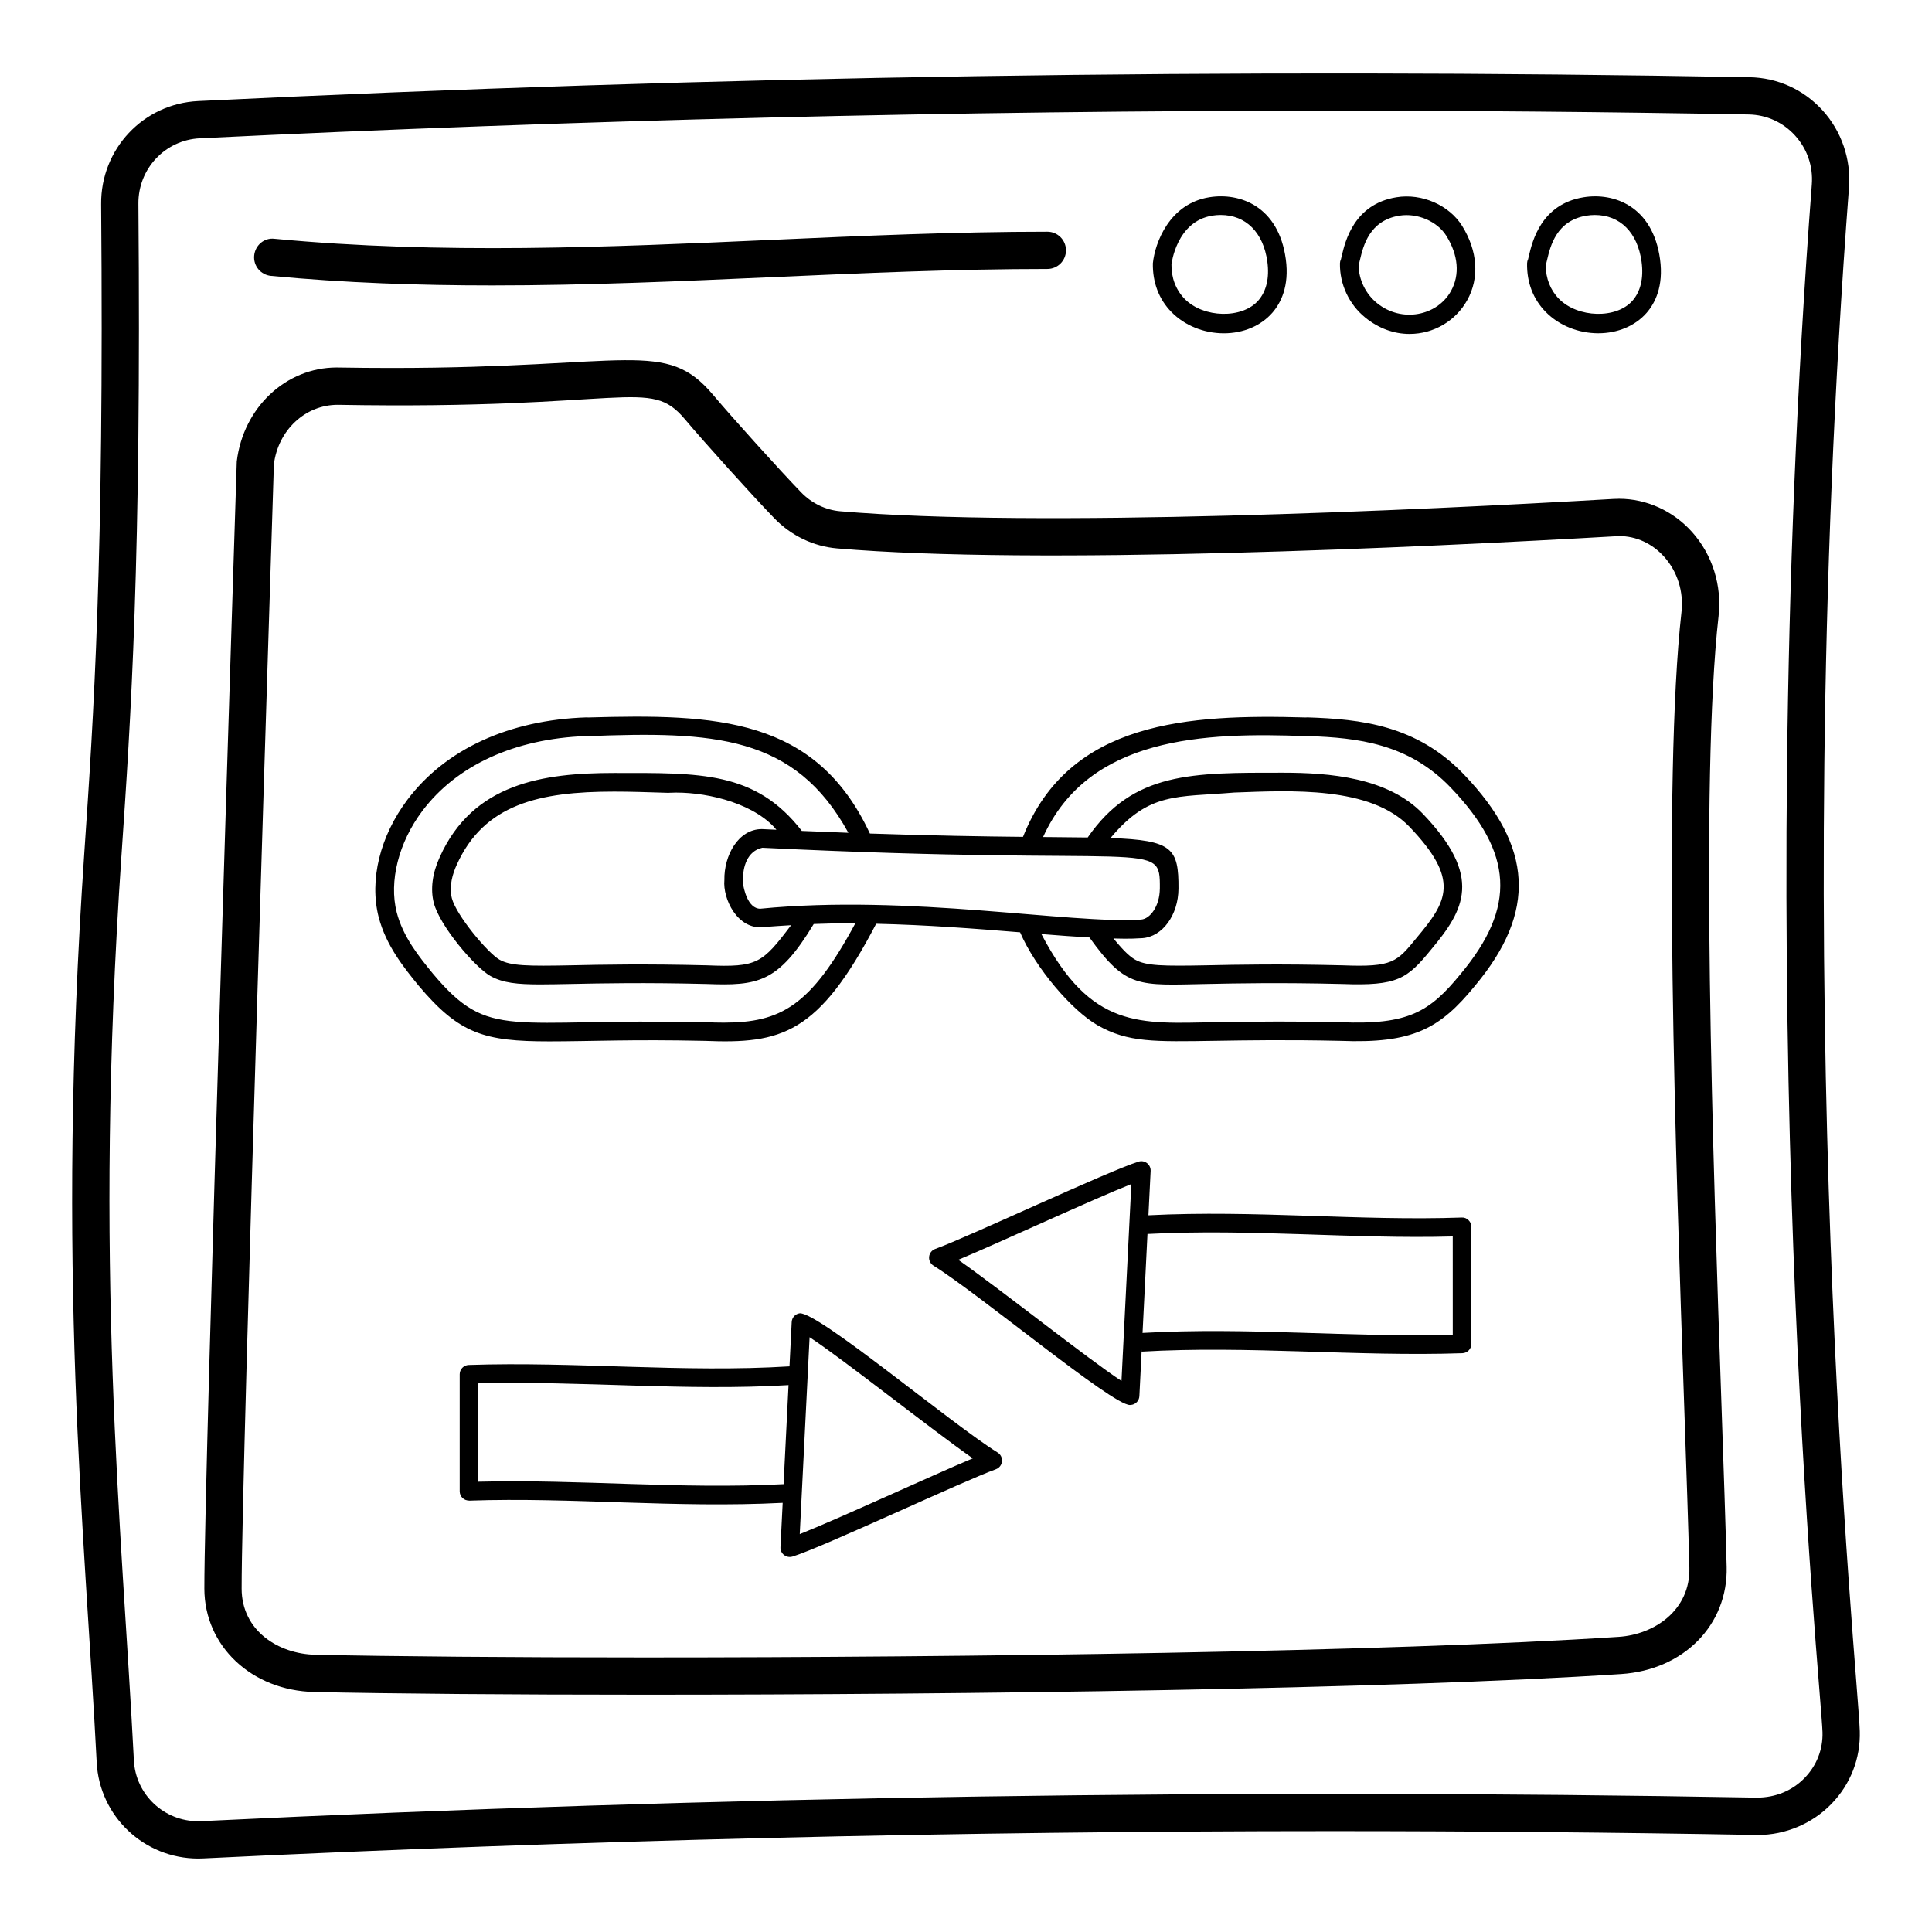 <?xml version="1.0" encoding="UTF-8"?>
<!-- Uploaded to: SVG Repo, www.svgrepo.com, Generator: SVG Repo Mixer Tools -->
<svg fill="#000000" width="800px" height="800px" version="1.1" viewBox="144 144 512 512" xmlns="http://www.w3.org/2000/svg">
 <g>
  <path d="m169.62 611.04c0.727 14.297 12.555 25.496 26.922 25.496l1.332-0.035c98.98-4.801 199.64-7.234 299.19-7.234 37.234 0 75.016 0.344 112.8 1.02 7.309 0 14.418-3.004 19.496-8.242 5.059-5.215 7.723-12.062 7.504-19.289-0.473-15.395-19.242-193.68-2.859-409.11 0.562-7.449-1.984-14.879-6.992-20.391-5.039-5.531-11.93-8.66-19.398-8.793-135.77-2.481-274.12-0.348-411.12 6.32-14.531 0.711-25.816 12.707-25.691 27.312 0.805 94.719-1.996 135.81-4.473 172.07-7.555 110.68 0.168 179.61 3.293 240.88zm6.562-240.21c2.484-36.434 5.305-77.727 4.496-172.83-0.078-9.281 7.074-16.906 16.293-17.355 99.773-4.856 200.64-7.32 299.78-7.32 36.773 0 74.008 0.336 110.67 1.008 4.727 0.086 9.086 2.059 12.277 5.566 3.238 3.555 4.82 8.168 4.453 12.984-16.492 216.79 2.477 398.31 2.832 410.16 0.141 4.531-1.539 8.832-4.719 12.117-3.273 3.371-7.68 5.234-12.715 5.234h-0.016c-137.18-2.457-275.94-0.371-412.15 6.231l-0.855 0.023c-9.098 0-16.59-7.082-17.047-16.121-3.172-62.023-10.754-130.44-3.301-239.7z"/>
  <path d="m468.34 232.33c5.141 0 9.82-1.984 12.84-5.445 2.176-2.492 4.562-6.984 3.57-14.207-1.906-13.988-12.125-17.734-20.293-16.398-10.562 1.711-14.379 12.055-14.934 17.488-0.098 5.074 1.605 9.547 4.922 12.922 3.516 3.586 8.582 5.641 13.895 5.641zm-3.09-31.18c0.738-0.121 1.48-0.18 2.227-0.18 6.695 0 11.32 4.625 12.383 12.379 0.582 4.258-0.246 7.82-2.402 10.289-4.289 4.91-14.527 4.644-19.492-0.41-2.363-2.406-3.574-5.644-3.516-9.156 0.016-0.117 1.289-11.375 10.801-12.922z"/>
  <path d="m517.55 232.5c6.359 0 12.219-3.434 15.285-8.969 3.266-5.875 2.769-13.043-1.352-19.664-3.406-5.461-10.633-8.711-17.445-7.582-11.215 1.824-13.555 11.707-14.434 15.43-0.109 0.473-0.188 0.848-0.242 1.004-0.164 0.328-0.254 0.691-0.262 1.055-0.102 5.543 2.426 10.934 6.766 14.434 3.484 2.805 7.519 4.293 11.684 4.293zm-13.141-19.648c0.863-3.637 2.461-10.398 10.418-11.695 4.832-0.793 10.109 1.555 12.461 5.324 3.191 5.129 3.633 10.332 1.23 14.652-3.652 6.586-13.027 8.484-19.551 3.227-3.055-2.461-4.871-6.203-4.926-10.086 0.129-0.387 0.234-0.844 0.367-1.422z"/>
  <path d="m567.59 232.32c5.121 0 9.777-1.973 12.777-5.41 2.172-2.488 4.555-6.981 3.559-14.23-1.918-13.988-12.145-17.727-20.293-16.395-11.219 1.824-13.559 11.711-14.438 15.43-0.109 0.473-0.188 0.848-0.242 1.004-0.164 0.328-0.25 0.691-0.262 1.055-0.098 5.047 1.605 9.492 4.922 12.871 3.539 3.606 8.633 5.676 13.977 5.676zm-13.59-19.469c0.863-3.637 2.461-10.398 10.422-11.695 0.738-0.121 1.48-0.18 2.227-0.18 6.691 0 11.316 4.625 12.383 12.379 0.582 4.277-0.242 7.844-2.391 10.309-4.273 4.902-14.516 4.602-19.508-0.477-2.273-2.316-3.477-5.387-3.508-8.902 0.133-0.395 0.242-0.855 0.375-1.434z"/>
  <path d="m215.81 217.11c19.609 1.863 39.188 2.527 58.637 2.527 25.066 0 49.914-1.109 74.293-2.195 23.914-1.066 48.641-2.164 72.82-2.164 2.731 0 4.938-2.211 4.938-4.938 0-2.731-2.211-4.938-4.938-4.938-24.398 0-49.238 1.105-73.262 2.176-42.953 1.91-87.363 3.891-131.55-0.301-2.75-0.336-5.129 1.738-5.387 4.449-0.258 2.715 1.734 5.125 4.449 5.383z"/>
  <path d="m227.29 592.4c20.395 0.453 52.332 0.715 87.621 0.715 84.676 0 197.11-1.438 258.71-5.477 16.59-1.086 28.348-13.039 27.961-28.426-0.281-11.141-0.785-25.793-1.359-42.535-2.273-66-5.703-165.75-0.785-209.39 0.918-8.156-1.641-16.281-7.012-22.293-5.008-5.606-12.059-8.816-19.348-8.816l-1.496 0.043c-52.184 3.035-152.71 7.707-204.89 3.269-3.894-0.332-7.582-2.117-10.395-5.027-5.672-5.867-18.059-19.578-23.25-25.742-12.703-15.102-21.965-7.203-85.246-7.203-4.668 0-9.367-0.039-14.578-0.129-13.371 0-24.738 10.52-26.477 24.91-0.086 2.684-8.641 268.44-8.59 298.7 0.02 15.25 12.547 27.023 29.133 27.398zm-10.707-325.34c1.105-8.996 8.254-15.781 16.918-15.781h0.004c77.117 1.375 82.48-7.477 91.988 3.805 5.293 6.289 17.918 20.277 23.703 26.254 4.473 4.625 10.387 7.469 16.656 7.996 53.09 4.516 153.97-0.219 207.22-3.273 4.543 0 8.797 1.957 11.98 5.523 3.5 3.918 5.164 9.242 4.559 14.602-4.992 44.367-1.547 144.55 0.734 210.84 0.574 16.703 1.074 31.32 1.355 42.441 0.285 11.207-9.207 17.691-18.73 18.316-61.359 4.023-173.54 5.457-258.06 5.457-35.215 0-67.078-0.262-87.398-0.715-9.668-0.219-19.465-6.309-19.477-17.535-0.051-30.102 8.496-295.7 8.547-297.93z"/>
  <path d="m254.96 405.23c10.785 12.805 17.406 14.742 34.578 14.742 10.855 0 21.824-0.562 41.172-0.137 20.367 0.836 30.176-1.691 45.484-31.027 13.355 0.297 26.383 1.301 38.141 2.266 4.106 9.52 13.75 20.727 20.52 24.621 8.078 4.606 15 4.375 31.281 4.129 8.137-0.129 18.793-0.312 33.027 0.008 19.227 0.77 26.414-3.164 35.766-14.648 16.309-19.512 15.391-36.766-2.973-55.945-12.578-13.121-27.387-14.664-41.473-15.125-0.148 0.004-0.281 0.008-0.426 0.023-31.078-0.887-62.734 0.855-74.953 31.641-10.426-0.105-23.703-0.312-40.574-0.879-14.352-30.789-40.684-31.727-74.645-30.762-0.137-0.016-0.246-0.004-0.434-0.023-20.535 0.664-37.402 8.418-47.484 21.828-7.269 9.66-10.113 21.277-7.625 31.074 1.973 7.613 6.738 13.457 10.617 18.215zm235.36-66.137c0.141-0.016 0.289-0.008 0.43-0.023 12.945 0.445 26.477 1.938 37.648 13.59 16.691 17.426 17.484 31.73 2.691 49.438-8.258 10.121-13.922 13.527-31.762 12.801-12.375-0.277-21.109-0.207-33.27-0.008-19.984 0.34-32.871 1.934-46.078-23.355 4.59 0.371 8.848 0.684 12.738 0.906 9.789 13.602 12.863 12.676 31.223 12.316 8.051-0.168 19.387-0.395 35.727 0.008 14.723 0.562 17.254-1.352 23.637-9.176 8.77-10.5 13.746-19.223-2.227-35.918-9.258-9.656-24.73-10.895-37.176-10.895-23.832 0-39.559-0.324-51.648 17.168-2.793-0.043-5.859-0.07-9.328-0.098-0.781-0.008-1.676-0.016-2.496-0.023 12.062-26.613 42.477-27.793 69.891-26.73zm-52.023 26.996c10.219-12.262 17.527-10.77 32.766-12.055 15.074-0.555 36.121-1.715 46.445 9.055 13.523 14.133 9.988 19.781 1.988 29.355-5.324 6.535-6.375 7.894-19.664 7.379-16.535-0.41-27.898-0.184-35.988-0.008-11.578 0.223-16.102 0.168-19.027-1.5-1.918-1.098-3.715-3.199-5.754-5.613 1.348 0.031 4.055 0.164 7.668-0.078 5.324-0.367 9.531-6.125 9.578-13.113 0.066-10.695-1.578-12.852-18.012-13.422zm13.07 13.391c-0.035 4.707-2.602 8.051-4.977 8.215-18.691 1.25-61.34-6.769-100.92-2.875-3.293 0-4.422-5.344-4.598-6.906 0.035-0.18 0.047-0.363 0.043-0.555-0.129-3.555 1.117-7.84 5.117-8.695 104.56 5.129 105.42-2.523 105.34 10.816zm-105.02 10.23c2.348-0.238 4.84-0.371 7.309-0.527-7.688 10.164-8.918 11.188-22.281 10.641-16.539-0.414-27.898-0.188-35.992-0.008-11.559 0.23-16.09 0.172-19.027-1.5-3.098-1.773-11.426-11.723-12.609-16.273-0.816-3.211 0.246-6.578 1.289-8.852 7.231-16.105 21.902-19.406 41.703-19.406 4.293 0 8.703 0.145 13.16 0.289l1.184 0.039h0.016c0.16-0.02 0.324-0.008 0.473-0.027 8.406-0.398 20.988 2.223 27.484 9.004 0.277 0.289 0.453 0.531 0.699 0.809-1.309-0.062-2.516-0.109-3.859-0.176-6.238 0-10.047 6.981-9.926 13.5-0.461 4.93 3.418 13.203 10.379 12.488zm-90.426-30.797c9.098-12.102 24.457-19.141 43.266-19.844 0.145 0.016 0.305 0.008 0.445 0.023 33.426-1.293 54.969-0.332 69.199 25.609-3.926-0.145-8.035-0.309-12.34-0.496-12.332-15.918-27.043-15.359-49.758-15.359-18.797 0-37.402 2.703-46.199 22.305-1.957 4.273-2.504 8.461-1.578 12.117 1.59 6.144 10.859 16.992 14.938 19.336 3.348 1.91 7.258 2.273 13.312 2.273 2.316 0 5.035-0.059 8.273-0.121 8.055-0.168 19.387-0.398 35.734 0.008 13.605 0.504 18.977-0.23 28.434-15.891 8.434-0.297 10-0.176 11.02-0.172-11.828 21.98-19.809 26.305-34.863 26.305-1.555 0-3.18-0.043-4.938-0.117-52.383-1.164-57.027 5.086-72.125-12.844-3.711-4.547-7.914-9.711-9.609-16.262-2.094-8.223 0.508-18.52 6.789-26.871z"/>
  <path d="m356 492.03h-0.027c-1.191 0.145-2.109 1.129-2.164 2.328l-0.586 11.742c-28 1.742-56.824-1.328-85.012-0.367-1.332 0.047-2.387 1.137-2.387 2.469v31.012c0 0.672 0.27 1.312 0.754 1.773 0.48 0.469 1.066 0.664 1.805 0.695 27.148-0.945 54.539 2.039 83.035 0.582l-0.586 11.754c-0.043 0.805 0.312 1.582 0.949 2.074 0.438 0.344 0.973 0.52 1.516 0.52 0.246 0 0.488-0.035 0.727-0.109 8.055-2.484 45.184-20.008 53.895-23.137 0.887-0.324 1.52-1.125 1.617-2.066 0.102-0.941-0.348-1.855-1.152-2.359-12.41-7.715-47.074-36.91-52.383-36.91zm-4.344 45.289c-27.41 1.426-53.832-1.336-80.902-0.652l0.004-26.066c27.074-0.707 55.035 2.106 82.211 0.469zm4.285 13.234 2.609-52.176c8.797 5.746 31.758 24.051 43.246 32.105-10.836 4.531-35.566 16.004-45.855 20.07z"/>
  <path d="m531.38 466.66c-27.289 0.953-54.691-2.035-83.035-0.598l0.586-11.734c0.043-0.805-0.312-1.582-0.949-2.074-0.637-0.496-1.457-0.664-2.242-0.41-8.035 2.469-45.207 20.016-53.895 23.137-0.887 0.324-1.52 1.125-1.617 2.066-0.102 0.941 0.348 1.855 1.152 2.359 12.262 7.625 47.305 36.934 52.047 36.934l0.355-0.023c1.191-0.145 2.109-1.129 2.164-2.328l0.617-12.355v0.562c28.117-1.648 57.055 1.367 84.98 0.418 1.332-0.047 2.387-1.137 2.387-2.469v-31.012c0-0.672-0.27-1.312-0.754-1.773-0.477-0.48-1.117-0.75-1.797-0.699zm-90.176 43.305c-8.703-5.688-32.008-24.23-43.246-32.102 10.953-4.578 35.461-15.961 45.859-20.07zm87.793-12.223c-27.199 0.73-54.246-2.094-82.211-0.504l1.309-26.223c27.305-1.438 54.359 1.375 80.898 0.66z"/>
 </g>
</svg>